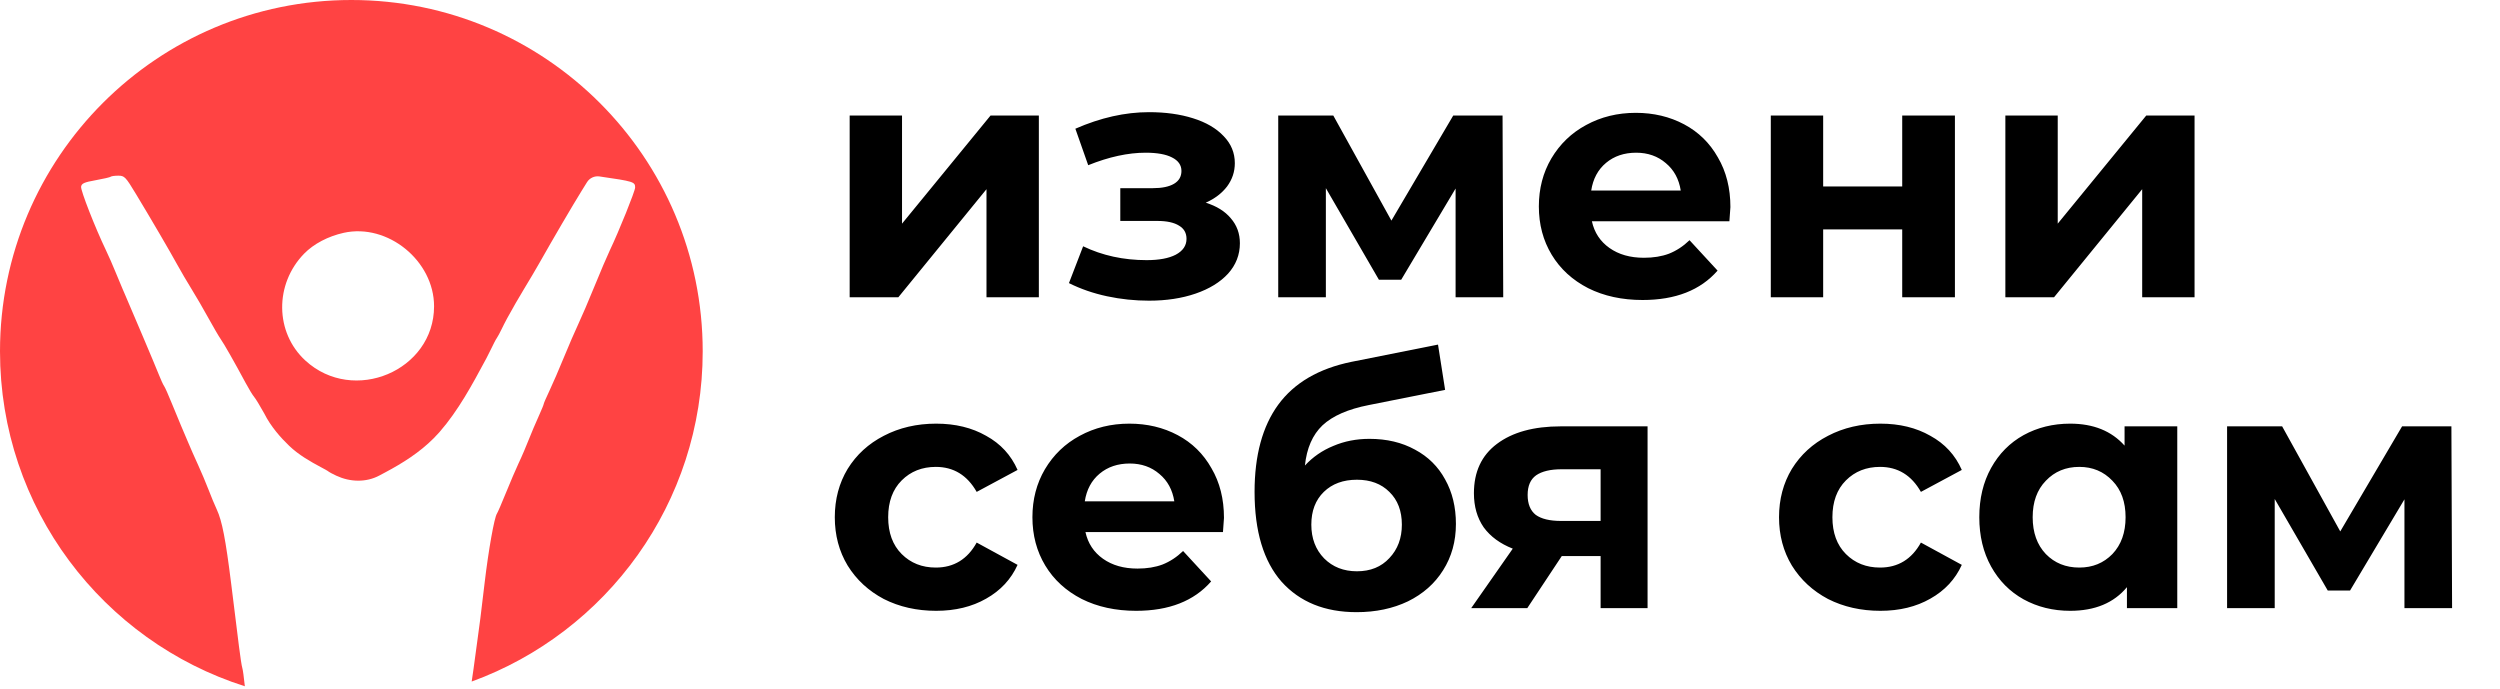 <svg width="185" height="51" viewBox="0 0 185 51" fill="none" xmlns="http://www.w3.org/2000/svg">
<path d="M62.875 8.55H66.75V16.55L73.3 8.55L76.875 8.55V22H73V14L66.475 22H62.875V8.55ZM89.227 15C90.027 15.25 90.644 15.633 91.077 16.15C91.527 16.667 91.752 17.283 91.752 18C91.752 18.85 91.46 19.6 90.877 20.25C90.294 20.883 89.494 21.375 88.477 21.725C87.46 22.075 86.31 22.25 85.027 22.25C83.977 22.25 82.944 22.142 81.927 21.925C80.91 21.708 79.969 21.383 79.102 20.95L80.152 18.225C81.569 18.908 83.135 19.25 84.852 19.25C85.769 19.25 86.485 19.117 87.002 18.85C87.535 18.567 87.802 18.175 87.802 17.675C87.802 17.242 87.619 16.917 87.252 16.7C86.885 16.467 86.352 16.35 85.652 16.35H82.902V13.925H85.302C85.985 13.925 86.51 13.817 86.877 13.6C87.244 13.383 87.427 13.067 87.427 12.65C87.427 12.217 87.194 11.883 86.727 11.65C86.277 11.417 85.627 11.3 84.777 11.3C83.477 11.3 82.06 11.608 80.527 12.225L79.577 9.525C81.444 8.708 83.26 8.3 85.027 8.3C86.244 8.3 87.327 8.45 88.277 8.75C89.244 9.05 90.002 9.492 90.552 10.075C91.102 10.642 91.377 11.308 91.377 12.075C91.377 12.708 91.185 13.283 90.802 13.8C90.419 14.3 89.894 14.7 89.227 15ZM107.714 22V13.95L103.689 20.7H102.039L98.114 13.925V22H94.589V8.55L98.664 8.55L102.964 16.325L107.539 8.55H111.189L111.239 22H107.714ZM128.05 15.325C128.05 15.375 128.025 15.725 127.975 16.375L117.8 16.375C117.983 17.208 118.416 17.867 119.1 18.35C119.783 18.833 120.633 19.075 121.65 19.075C122.35 19.075 122.966 18.975 123.5 18.775C124.05 18.558 124.558 18.225 125.025 17.775L127.1 20.025C125.833 21.475 123.983 22.2 121.55 22.2C120.033 22.2 118.691 21.908 117.525 21.325C116.358 20.725 115.458 19.9 114.825 18.85C114.191 17.8 113.875 16.608 113.875 15.275C113.875 13.958 114.183 12.775 114.8 11.725C115.433 10.658 116.291 9.833 117.375 9.25C118.475 8.65 119.7 8.35 121.05 8.35C122.366 8.35 123.558 8.633 124.625 9.2C125.691 9.767 126.525 10.583 127.125 11.65C127.741 12.7 128.05 13.925 128.05 15.325ZM121.075 11.3C120.191 11.3 119.45 11.55 118.85 12.05C118.25 12.55 117.883 13.233 117.75 14.1L124.375 14.1C124.241 13.25 123.875 12.575 123.275 12.075C122.675 11.558 121.941 11.3 121.075 11.3ZM131.039 8.55H134.914V13.8H140.764V8.55L144.664 8.55V22H140.764V16.975H134.914V22H131.039V8.55ZM148.397 8.55H152.272V16.55L158.822 8.55H162.397V22L158.522 22V14L151.997 22H148.397V8.55ZM69.275 45.2C67.842 45.2 66.55 44.908 65.4 44.325C64.267 43.725 63.375 42.9 62.725 41.85C62.092 40.8 61.775 39.608 61.775 38.275C61.775 36.942 62.092 35.75 62.725 34.7C63.375 33.65 64.267 32.833 65.4 32.25C66.55 31.65 67.842 31.35 69.275 31.35C70.692 31.35 71.925 31.65 72.975 32.25C74.042 32.833 74.817 33.675 75.3 34.775L72.275 36.4C71.575 35.167 70.567 34.55 69.25 34.55C68.233 34.55 67.392 34.883 66.725 35.55C66.058 36.217 65.725 37.125 65.725 38.275C65.725 39.425 66.058 40.333 66.725 41C67.392 41.667 68.233 42 69.25 42C70.583 42 71.592 41.383 72.275 40.15L75.3 41.8C74.817 42.867 74.042 43.7 72.975 44.3C71.925 44.9 70.692 45.2 69.275 45.2ZM90.574 38.325C90.574 38.375 90.549 38.725 90.499 39.375L80.324 39.375C80.507 40.208 80.941 40.867 81.624 41.35C82.307 41.833 83.157 42.075 84.174 42.075C84.874 42.075 85.491 41.975 86.024 41.775C86.574 41.558 87.082 41.225 87.549 40.775L89.624 43.025C88.357 44.475 86.507 45.2 84.074 45.2C82.557 45.2 81.216 44.908 80.049 44.325C78.882 43.725 77.982 42.9 77.349 41.85C76.716 40.8 76.399 39.608 76.399 38.275C76.399 36.958 76.707 35.775 77.324 34.725C77.957 33.658 78.816 32.833 79.899 32.25C80.999 31.65 82.224 31.35 83.574 31.35C84.891 31.35 86.082 31.633 87.149 32.2C88.216 32.767 89.049 33.583 89.649 34.65C90.266 35.7 90.574 36.925 90.574 38.325ZM83.599 34.3C82.716 34.3 81.974 34.55 81.374 35.05C80.774 35.55 80.407 36.233 80.274 37.1L86.899 37.1C86.766 36.25 86.399 35.575 85.799 35.075C85.199 34.558 84.466 34.3 83.599 34.3ZM101.338 32.475C102.622 32.475 103.747 32.742 104.713 33.275C105.68 33.792 106.422 34.525 106.938 35.475C107.472 36.425 107.738 37.525 107.738 38.775C107.738 40.058 107.422 41.2 106.788 42.2C106.172 43.183 105.305 43.95 104.188 44.5C103.072 45.033 101.805 45.3 100.388 45.3C98.038 45.3 96.189 44.55 94.838 43.05C93.505 41.533 92.838 39.317 92.838 36.4C92.838 33.7 93.422 31.55 94.588 29.95C95.772 28.333 97.58 27.275 100.013 26.775L106.413 25.5L106.938 28.85L101.288 29.975C99.755 30.275 98.614 30.775 97.864 31.475C97.13 32.175 96.697 33.167 96.564 34.45C97.147 33.817 97.847 33.333 98.663 33C99.48 32.65 100.372 32.475 101.338 32.475ZM100.413 42.275C101.413 42.275 102.213 41.95 102.813 41.3C103.43 40.65 103.738 39.825 103.738 38.825C103.738 37.808 103.43 37 102.813 36.4C102.213 35.8 101.413 35.5 100.413 35.5C99.397 35.5 98.58 35.8 97.963 36.4C97.347 37 97.038 37.808 97.038 38.825C97.038 39.842 97.355 40.675 97.989 41.325C98.622 41.958 99.43 42.275 100.413 42.275ZM121.92 31.55V45H118.445V41.15H115.57L113.02 45H108.87L111.945 40.6C111.011 40.233 110.295 39.708 109.795 39.025C109.311 38.325 109.07 37.483 109.07 36.5C109.07 34.917 109.636 33.7 110.77 32.85C111.92 31.983 113.495 31.55 115.495 31.55L121.92 31.55ZM115.57 34.725C114.736 34.725 114.103 34.875 113.67 35.175C113.253 35.475 113.045 35.958 113.045 36.625C113.045 37.292 113.245 37.783 113.645 38.1C114.061 38.4 114.686 38.55 115.52 38.55H118.445V34.725H115.57ZM139.148 45.2C137.715 45.2 136.423 44.908 135.273 44.325C134.14 43.725 133.248 42.9 132.598 41.85C131.965 40.8 131.648 39.608 131.648 38.275C131.648 36.942 131.965 35.75 132.598 34.7C133.248 33.65 134.14 32.833 135.273 32.25C136.423 31.65 137.715 31.35 139.148 31.35C140.565 31.35 141.798 31.65 142.848 32.25C143.915 32.833 144.69 33.675 145.173 34.775L142.148 36.4C141.448 35.167 140.44 34.55 139.123 34.55C138.106 34.55 137.265 34.883 136.598 35.55C135.931 36.217 135.598 37.125 135.598 38.275C135.598 39.425 135.931 40.333 136.598 41C137.265 41.667 138.106 42 139.123 42C140.456 42 141.465 41.383 142.148 40.15L145.173 41.8C144.69 42.867 143.915 43.7 142.848 44.3C141.798 44.9 140.565 45.2 139.148 45.2ZM161.118 31.55V45H157.393V43.45C156.426 44.617 155.026 45.2 153.193 45.2C151.926 45.2 150.776 44.917 149.743 44.35C148.726 43.783 147.926 42.975 147.343 41.925C146.76 40.875 146.468 39.658 146.468 38.275C146.468 36.892 146.76 35.675 147.343 34.625C147.926 33.575 148.726 32.767 149.743 32.2C150.776 31.633 151.926 31.35 153.193 31.35C154.91 31.35 156.251 31.892 157.218 32.975V31.55L161.118 31.55ZM153.868 42C154.851 42 155.668 41.667 156.318 41C156.968 40.317 157.293 39.408 157.293 38.275C157.293 37.142 156.968 36.242 156.318 35.575C155.668 34.892 154.851 34.55 153.868 34.55C152.868 34.55 152.043 34.892 151.393 35.575C150.743 36.242 150.418 37.142 150.418 38.275C150.418 39.408 150.743 40.317 151.393 41C152.043 41.667 152.868 42 153.868 42ZM177.929 45V36.95L173.904 43.7H172.254L168.329 36.925V45H164.804V31.55H168.879L173.179 39.325L177.754 31.55H181.404L181.454 45H177.929Z" fill="black"/>
<path fill-rule="evenodd" clip-rule="evenodd" d="M34.904 50.435C44.878 46.8 52 37.232 52 26C52 11.641 40.359 0 26 0C11.641 0 0 11.641 0 26C0 37.612 7.612 47.446 18.119 50.784C18.048 50.114 17.97 49.542 17.933 49.439C17.89 49.318 17.777 48.589 17.682 47.818C17.587 47.047 17.451 45.952 17.38 45.384C17.308 44.816 17.184 43.82 17.104 43.171C16.701 39.928 16.432 38.538 16.045 37.712C15.893 37.387 15.617 36.723 15.431 36.236C15.245 35.75 14.898 34.927 14.66 34.409C14.421 33.891 14.085 33.127 13.912 32.712C13.74 32.297 13.511 31.759 13.403 31.515C13.296 31.272 12.994 30.542 12.732 29.893C12.47 29.243 12.205 28.646 12.142 28.565C12.08 28.484 11.911 28.119 11.767 27.753C11.622 27.388 11.067 26.06 10.532 24.803C9.551 22.499 9.385 22.107 9.216 21.717C9.175 21.623 9.134 21.529 9.082 21.409C8.958 21.125 8.709 20.528 8.528 20.082C8.348 19.635 8.041 18.938 7.847 18.532C7.035 16.837 5.961 14.092 6.001 13.816C6.037 13.573 6.233 13.486 7.082 13.335C7.653 13.234 8.155 13.117 8.197 13.075C8.239 13.034 8.492 13 8.758 13C9.21 13 9.299 13.093 10.066 14.365C11.253 16.333 12.545 18.544 13.108 19.569C13.377 20.058 13.863 20.888 14.189 21.413C14.515 21.939 15.073 22.899 15.429 23.549C15.786 24.198 16.193 24.895 16.335 25.098C16.59 25.46 17.322 26.747 18.18 28.343C18.42 28.79 18.704 29.255 18.81 29.376C18.916 29.498 19.251 30.048 19.555 30.598C20.032 31.557 20.776 32.394 21.398 32.989C22.093 33.654 22.933 34.139 23.783 34.59C24.026 34.719 24.216 34.823 24.247 34.849C24.362 34.942 24.605 35.069 24.89 35.203C25.903 35.675 27.09 35.716 28.074 35.188C28.196 35.122 28.347 35.042 28.515 34.953C29.811 34.264 31.06 33.472 32.094 32.431C32.242 32.282 32.381 32.136 32.5 32L32.532 31.964C33.918 30.375 34.948 28.458 35.947 26.599L36 26.5C36.091 26.331 36.205 26.099 36.319 25.866C36.498 25.5 36.678 25.132 36.774 25C36.861 24.878 36.977 24.643 37.124 24.348C37.238 24.117 37.37 23.848 37.522 23.568C37.868 22.93 38.441 21.934 38.796 21.355C39.15 20.776 39.646 19.938 39.898 19.491C40.929 17.666 42.362 15.218 43.038 14.128L43.438 13.483C43.632 13.171 43.996 13.003 44.364 13.057C46.887 13.423 47 13.458 47 13.875C47 14.139 45.804 17.108 45.124 18.532C44.93 18.938 44.42 20.133 43.991 21.188C43.562 22.243 43.021 23.504 42.79 23.991C42.559 24.478 42.086 25.573 41.737 26.425C41.389 27.277 40.909 28.387 40.671 28.89C40.432 29.394 40.237 29.843 40.237 29.888C40.237 29.933 40.095 30.284 39.921 30.669C39.748 31.053 39.552 31.501 39.486 31.663C38.834 33.269 38.66 33.678 38.359 34.319C38.169 34.724 37.757 35.687 37.444 36.458C37.132 37.229 36.83 37.926 36.774 38.007C36.579 38.287 36.147 40.719 35.862 43.134C35.606 45.315 35.449 46.566 35.369 47.08C35.325 47.364 35.176 48.46 35.039 49.514C34.996 49.839 34.95 50.153 34.904 50.435ZM22.515 18.761C23.217 18.044 24.286 17.483 25.433 17.229C28.688 16.506 32.121 19.297 32.121 22.665C32.121 27.432 26.158 29.947 22.598 26.681C20.342 24.612 20.304 21.018 22.515 18.761Z" fill="#FF4343"/>
</svg>
